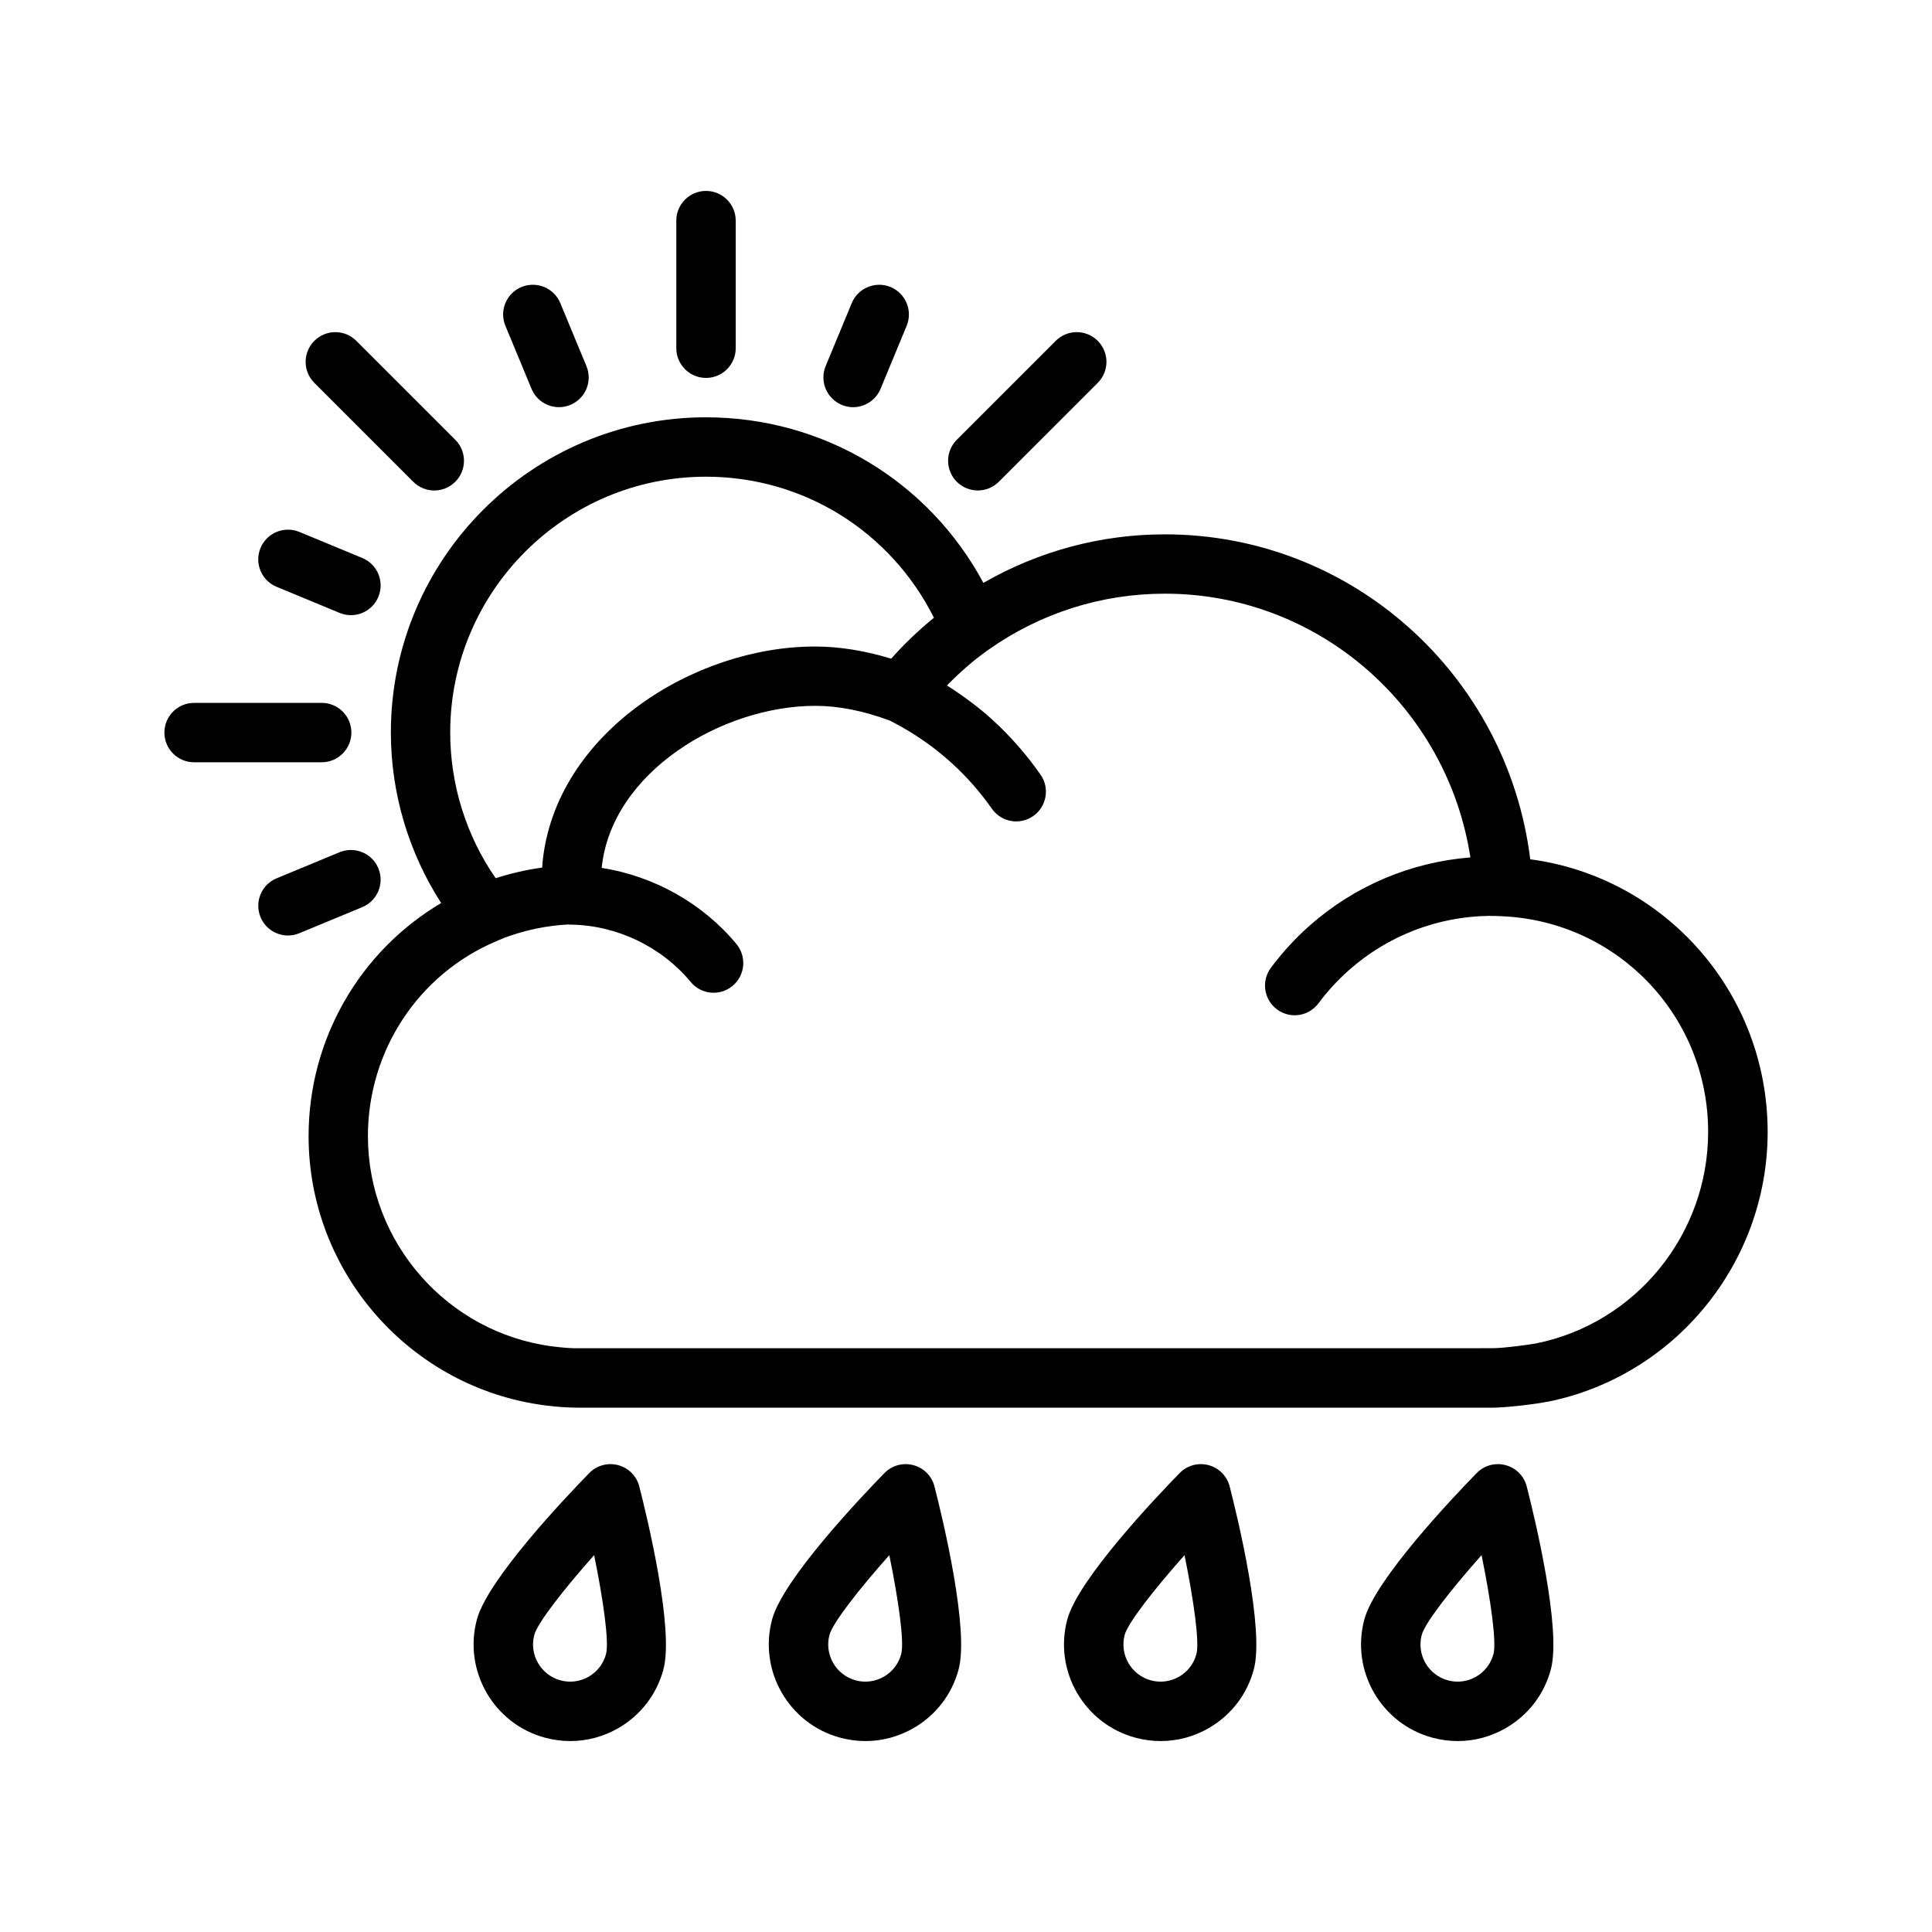 <?xml version="1.0" encoding="UTF-8"?>
<!-- Uploaded to: SVG Repo, www.svgrepo.com, Generator: SVG Repo Mixer Tools -->
<svg fill="#000000" width="800px" height="800px" version="1.1" viewBox="144 144 512 512" xmlns="http://www.w3.org/2000/svg">
 <g>
  <path d="m549.53 371.72c-6.039-48.797-47.262-86.113-96.809-86.113-17.035 0-33.488 4.457-48.113 12.863-14.453-26.914-42.352-43.879-73.508-43.879-46.051 0-83.516 37.473-83.516 83.523 0 16.129 4.723 31.836 13.328 45.199-21.594 12.801-35.133 36.086-35.133 61.781 0 36.016 26.906 66.684 62.59 71.336 3.156 0.41 6.227 0.621 9.109 0.621h0.164 241.83c3.762 0 11.676-0.977 14.703-1.598v0.023c33.762-6.809 58.27-36.871 58.27-71.484-0.008-36.977-27.277-67.527-62.914-72.273zm-218.44-101.39c25.93 0 48.973 14.562 60.418 37.383-4.055 3.297-7.84 6.902-11.328 10.84-6.902-2.102-13.672-3.219-20.23-3.219-32.062 0-68.715 22.961-72.164 57.129-0.047 0.488-0.055 0.961-0.094 1.449-4.156 0.574-8.273 1.52-12.328 2.824-7.801-11.234-12.051-24.742-12.051-38.621 0.008-37.379 30.41-67.785 67.777-67.785zm219.97 229.7c-0.031 0.008-0.062 0.016-0.094 0.016-1.48 0.27-8.375 1.242-11.508 1.242l-241.85 0.004c-2.133 0.07-4.699-0.164-7.227-0.488-27.867-3.629-48.879-27.582-48.879-55.719 0-22.641 13.406-42.941 34.031-51.656 0.086-0.031 0.828-0.355 0.906-0.395 0.34-0.109 0.676-0.25 1-0.426 5.59-2.102 11.344-3.312 17.129-3.606 0.234 0.023 0.48 0.039 0.723 0.039 12.148 0.156 24.016 5.832 31.754 15.191 2.769 3.344 7.723 3.832 11.082 1.047 3.344-2.769 3.816-7.731 1.047-11.082-8.941-10.816-21.906-18.027-35.723-20.199 2.574-25.309 31.836-42.941 56.633-42.941 6.148 0 12.777 1.316 19.703 3.898 0.023 0.008 0.055 0.023 0.078 0.031 6.07 3.078 11.645 6.918 16.578 11.445 3.898 3.574 7.391 7.574 10.414 11.887 2.488 3.566 7.398 4.434 10.957 1.945 3.566-2.488 4.434-7.398 1.945-10.965-3.668-5.258-7.934-10.133-12.676-14.477-3.738-3.426-7.848-6.414-12.137-9.172 3.387-3.418 6.965-6.629 10.91-9.391 13.793-9.762 30-14.926 46.855-14.926 40.738 0 74.848 30.094 80.957 69.895-15.793 1.25-30.766 7.566-42.684 18.145-3.762 3.336-7.188 7.078-10.188 11.117-2.59 3.488-1.867 8.422 1.629 11.012 3.481 2.606 8.414 1.859 11.004-1.629 2.356-3.172 5.047-6.109 8.004-8.73 10.305-9.156 23.531-14.266 37.312-14.43 0.227 0.016 0.465 0.031 0.699 0.031 0.715 0.008 1.512-0.008 2.574 0.07 30.652 1.324 54.656 26.426 54.656 57.16 0.012 27.156-19.18 50.727-45.621 56.055z"/>
  <path d="m331.1 244.15c4.352 0 7.871-3.527 7.871-7.871v-33.812c0-4.344-3.519-7.871-7.871-7.871-4.352 0-7.871 3.527-7.871 7.871v33.801c0 4.356 3.519 7.883 7.871 7.883z"/>
  <path d="m284.86 247.04c1.258 3.031 4.188 4.863 7.273 4.863 1.008 0 2.031-0.195 3.016-0.605 4.023-1.66 5.926-6.273 4.258-10.289l-6.918-16.688c-1.668-4.023-6.289-5.91-10.289-4.258-4.023 1.66-5.926 6.273-4.258 10.289z"/>
  <path d="m217.3 299.51 16.68 6.91c0.984 0.41 2.008 0.605 3.016 0.605 3.086 0 6.023-1.828 7.273-4.863 1.668-4.016-0.234-8.621-4.258-10.289l-16.68-6.91c-3.992-1.652-8.629 0.234-10.289 4.258-1.672 4.023 0.234 8.629 4.258 10.289z"/>
  <path d="m244.27 374.11c-1.66-4.023-6.289-5.91-10.289-4.258l-16.68 6.91c-4.016 1.66-5.918 6.266-4.258 10.289 1.25 3.031 4.188 4.863 7.273 4.863 1.008 0 2.031-0.195 3.016-0.605l16.68-6.91c4.016-1.672 5.918-6.277 4.258-10.289z"/>
  <path d="m367.07 251.3c0.984 0.41 2.008 0.605 3.016 0.605 3.086 0 6.023-1.836 7.273-4.863l6.91-16.688c1.66-4.016-0.242-8.621-4.258-10.289-3.992-1.652-8.629 0.234-10.289 4.258l-6.91 16.688c-1.664 4.023 0.25 8.629 4.258 10.289z"/>
  <path d="m253.52 271.68c1.535 1.535 3.551 2.305 5.566 2.305s4.031-0.77 5.566-2.305c3.078-3.078 3.078-8.062 0-11.133l-26.215-26.215c-3.078-3.078-8.055-3.078-11.133 0s-3.078 8.062 0 11.133z"/>
  <path d="m237.12 338.14c0-4.344-3.519-7.871-7.871-7.871h-33.809c-4.352 0-7.871 3.527-7.871 7.871s3.519 7.871 7.871 7.871h33.809c4.348 0 7.871-3.527 7.871-7.871z"/>
  <path d="m403.13 273.98c2.016 0 4.031-0.77 5.566-2.305l26.215-26.215c3.078-3.07 3.078-8.055 0-11.133-3.078-3.078-8.055-3.078-11.133 0l-26.215 26.215c-3.078 3.07-3.078 8.055 0 11.133 1.543 1.531 3.559 2.305 5.566 2.305z"/>
  <path d="m307.83 532.28c-2.777-0.738-5.684 0.062-7.676 2.102-6.266 6.414-26.938 28.191-29.773 38.801-3.652 13.625 4.465 27.688 18.09 31.332 2.203 0.59 4.434 0.883 6.66 0.883 4.434 0 8.816-1.164 12.754-3.441 5.926-3.426 10.156-8.934 11.926-15.539 2.844-10.613-4.164-39.793-6.391-48.484-0.699-2.758-2.832-4.914-5.59-5.652zm-3.227 50.074c-0.684 2.535-2.305 4.66-4.582 5.977-2.289 1.316-4.945 1.668-7.469 0.984-5.234-1.41-8.359-6.816-6.957-12.051 0.852-3.18 7.769-12.035 15.855-21.137 2.438 11.906 4.004 23.035 3.152 26.227z"/>
  <path d="m386.06 532.28c-2.777-0.738-5.684 0.062-7.676 2.102-6.266 6.414-26.938 28.191-29.773 38.801-3.652 13.625 4.465 27.688 18.09 31.332 2.203 0.59 4.434 0.883 6.66 0.883 4.434 0 8.816-1.164 12.754-3.441 5.926-3.426 10.156-8.934 11.926-15.539 2.844-10.613-4.164-39.793-6.391-48.484-0.695-2.758-2.836-4.914-5.59-5.652zm-3.231 50.074c-0.684 2.535-2.305 4.66-4.582 5.977-2.289 1.316-4.945 1.668-7.469 0.984-5.234-1.41-8.359-6.816-6.957-12.051 0.852-3.18 7.769-12.035 15.855-21.137 2.445 11.906 4.012 23.035 3.152 26.227z"/>
  <path d="m464.29 532.28c-2.777-0.738-5.684 0.062-7.676 2.102-6.266 6.414-26.938 28.191-29.773 38.801-3.652 13.625 4.465 27.688 18.09 31.332 2.203 0.59 4.434 0.883 6.66 0.883 4.434 0 8.816-1.164 12.754-3.441 5.926-3.426 10.156-8.934 11.926-15.539 2.844-10.613-4.164-39.793-6.391-48.484-0.699-2.758-2.836-4.914-5.59-5.652zm-3.227 50.074c-0.684 2.535-2.305 4.66-4.582 5.977-2.289 1.316-4.945 1.668-7.469 0.984-5.234-1.41-8.359-6.816-6.957-12.051 0.852-3.18 7.769-12.035 15.855-21.137 2.434 11.906 4 23.035 3.152 26.227z"/>
  <path d="m543.01 532.28c-2.777-0.738-5.684 0.062-7.676 2.102-6.266 6.414-26.938 28.191-29.773 38.801-3.652 13.625 4.465 27.688 18.09 31.332 2.203 0.59 4.434 0.883 6.66 0.883 4.434 0 8.816-1.164 12.754-3.441 5.926-3.426 10.156-8.934 11.926-15.539 2.844-10.613-4.164-39.793-6.391-48.484-0.699-2.758-2.832-4.914-5.59-5.652zm-3.227 50.074c-0.684 2.535-2.305 4.66-4.582 5.977-2.289 1.316-4.945 1.668-7.469 0.984-5.234-1.41-8.359-6.816-6.957-12.051 0.852-3.18 7.769-12.035 15.855-21.137 2.438 11.906 4.004 23.035 3.152 26.227z"/>
 </g>
</svg>